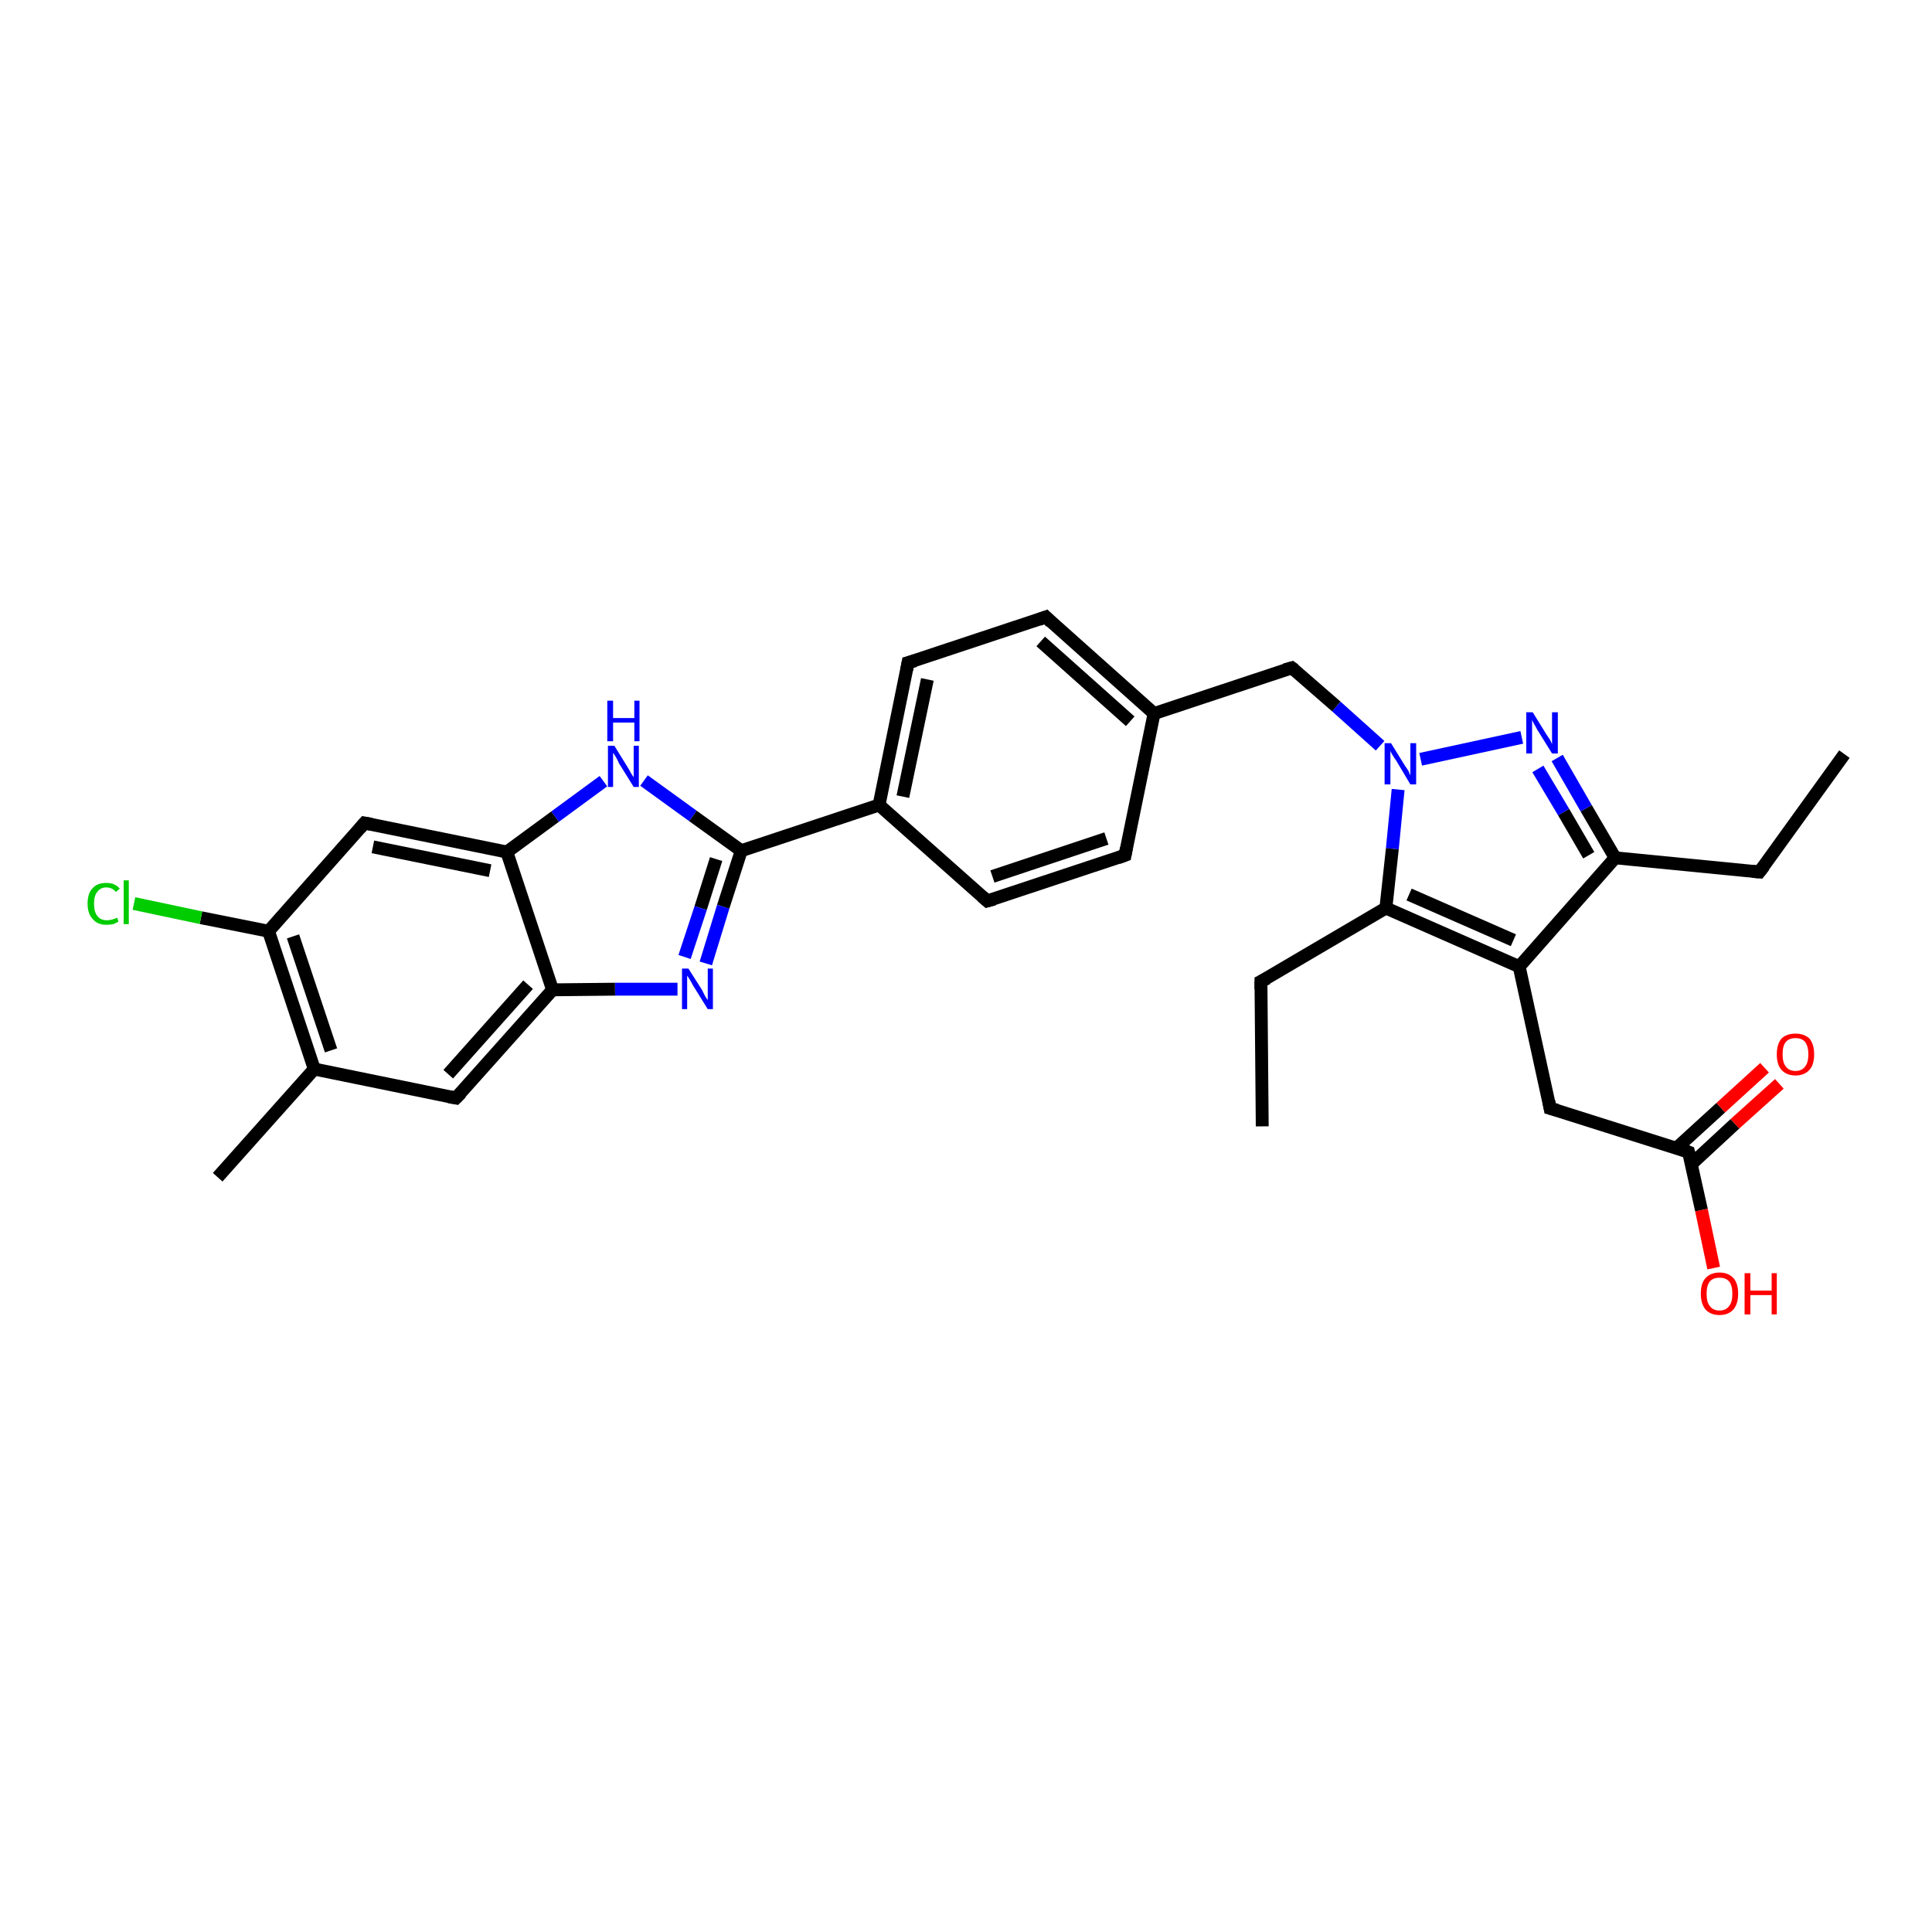 <?xml version='1.0' encoding='iso-8859-1'?>
<svg version='1.1' baseProfile='full'
              xmlns='http://www.w3.org/2000/svg'
                      xmlns:rdkit='http://www.rdkit.org/xml'
                      xmlns:xlink='http://www.w3.org/1999/xlink'
                  xml:space='preserve'
width='300px' height='300px' viewBox='0 0 300 300'>
<!-- END OF HEADER -->
<rect style='opacity:1.0;fill:#FFFFFF;stroke:none' width='300.0' height='300.0' x='0.0' y='0.0'> </rect>
<path class='bond-0 atom-0 atom-1' d='M 286.4,117.1 L 273.2,135.4' style='fill:none;fill-rule:evenodd;stroke:#000000;stroke-width:2.0px;stroke-linecap:butt;stroke-linejoin:miter;stroke-opacity:1' />
<path class='bond-1 atom-1 atom-2' d='M 273.2,135.4 L 250.8,133.2' style='fill:none;fill-rule:evenodd;stroke:#000000;stroke-width:2.0px;stroke-linecap:butt;stroke-linejoin:miter;stroke-opacity:1' />
<path class='bond-2 atom-2 atom-3' d='M 250.8,133.2 L 246.3,125.5' style='fill:none;fill-rule:evenodd;stroke:#000000;stroke-width:2.0px;stroke-linecap:butt;stroke-linejoin:miter;stroke-opacity:1' />
<path class='bond-2 atom-2 atom-3' d='M 246.3,125.5 L 241.8,117.7' style='fill:none;fill-rule:evenodd;stroke:#0000FF;stroke-width:2.0px;stroke-linecap:butt;stroke-linejoin:miter;stroke-opacity:1' />
<path class='bond-2 atom-2 atom-3' d='M 246.7,132.8 L 242.8,126.1' style='fill:none;fill-rule:evenodd;stroke:#000000;stroke-width:2.0px;stroke-linecap:butt;stroke-linejoin:miter;stroke-opacity:1' />
<path class='bond-2 atom-2 atom-3' d='M 242.8,126.1 L 238.8,119.4' style='fill:none;fill-rule:evenodd;stroke:#0000FF;stroke-width:2.0px;stroke-linecap:butt;stroke-linejoin:miter;stroke-opacity:1' />
<path class='bond-3 atom-3 atom-4' d='M 236.3,114.5 L 220.6,117.9' style='fill:none;fill-rule:evenodd;stroke:#0000FF;stroke-width:2.0px;stroke-linecap:butt;stroke-linejoin:miter;stroke-opacity:1' />
<path class='bond-4 atom-4 atom-5' d='M 214.3,115.8 L 207.5,109.7' style='fill:none;fill-rule:evenodd;stroke:#0000FF;stroke-width:2.0px;stroke-linecap:butt;stroke-linejoin:miter;stroke-opacity:1' />
<path class='bond-4 atom-4 atom-5' d='M 207.5,109.7 L 200.6,103.7' style='fill:none;fill-rule:evenodd;stroke:#000000;stroke-width:2.0px;stroke-linecap:butt;stroke-linejoin:miter;stroke-opacity:1' />
<path class='bond-5 atom-5 atom-6' d='M 200.6,103.7 L 179.2,110.8' style='fill:none;fill-rule:evenodd;stroke:#000000;stroke-width:2.0px;stroke-linecap:butt;stroke-linejoin:miter;stroke-opacity:1' />
<path class='bond-6 atom-6 atom-7' d='M 179.2,110.8 L 162.4,95.8' style='fill:none;fill-rule:evenodd;stroke:#000000;stroke-width:2.0px;stroke-linecap:butt;stroke-linejoin:miter;stroke-opacity:1' />
<path class='bond-6 atom-6 atom-7' d='M 175.5,112.0 L 161.6,99.6' style='fill:none;fill-rule:evenodd;stroke:#000000;stroke-width:2.0px;stroke-linecap:butt;stroke-linejoin:miter;stroke-opacity:1' />
<path class='bond-7 atom-7 atom-8' d='M 162.4,95.8 L 141.0,102.9' style='fill:none;fill-rule:evenodd;stroke:#000000;stroke-width:2.0px;stroke-linecap:butt;stroke-linejoin:miter;stroke-opacity:1' />
<path class='bond-8 atom-8 atom-9' d='M 141.0,102.9 L 136.5,125.0' style='fill:none;fill-rule:evenodd;stroke:#000000;stroke-width:2.0px;stroke-linecap:butt;stroke-linejoin:miter;stroke-opacity:1' />
<path class='bond-8 atom-8 atom-9' d='M 144.0,105.5 L 140.2,123.7' style='fill:none;fill-rule:evenodd;stroke:#000000;stroke-width:2.0px;stroke-linecap:butt;stroke-linejoin:miter;stroke-opacity:1' />
<path class='bond-9 atom-9 atom-10' d='M 136.5,125.0 L 153.3,139.9' style='fill:none;fill-rule:evenodd;stroke:#000000;stroke-width:2.0px;stroke-linecap:butt;stroke-linejoin:miter;stroke-opacity:1' />
<path class='bond-10 atom-10 atom-11' d='M 153.3,139.9 L 174.7,132.8' style='fill:none;fill-rule:evenodd;stroke:#000000;stroke-width:2.0px;stroke-linecap:butt;stroke-linejoin:miter;stroke-opacity:1' />
<path class='bond-10 atom-10 atom-11' d='M 154.1,136.1 L 171.8,130.2' style='fill:none;fill-rule:evenodd;stroke:#000000;stroke-width:2.0px;stroke-linecap:butt;stroke-linejoin:miter;stroke-opacity:1' />
<path class='bond-11 atom-9 atom-12' d='M 136.5,125.0 L 115.1,132.1' style='fill:none;fill-rule:evenodd;stroke:#000000;stroke-width:2.0px;stroke-linecap:butt;stroke-linejoin:miter;stroke-opacity:1' />
<path class='bond-12 atom-12 atom-13' d='M 115.1,132.1 L 112.3,140.8' style='fill:none;fill-rule:evenodd;stroke:#000000;stroke-width:2.0px;stroke-linecap:butt;stroke-linejoin:miter;stroke-opacity:1' />
<path class='bond-12 atom-12 atom-13' d='M 112.3,140.8 L 109.6,149.6' style='fill:none;fill-rule:evenodd;stroke:#0000FF;stroke-width:2.0px;stroke-linecap:butt;stroke-linejoin:miter;stroke-opacity:1' />
<path class='bond-12 atom-12 atom-13' d='M 111.2,133.4 L 108.8,141.0' style='fill:none;fill-rule:evenodd;stroke:#000000;stroke-width:2.0px;stroke-linecap:butt;stroke-linejoin:miter;stroke-opacity:1' />
<path class='bond-12 atom-12 atom-13' d='M 108.8,141.0 L 106.3,148.6' style='fill:none;fill-rule:evenodd;stroke:#0000FF;stroke-width:2.0px;stroke-linecap:butt;stroke-linejoin:miter;stroke-opacity:1' />
<path class='bond-13 atom-13 atom-14' d='M 105.2,153.6 L 95.5,153.6' style='fill:none;fill-rule:evenodd;stroke:#0000FF;stroke-width:2.0px;stroke-linecap:butt;stroke-linejoin:miter;stroke-opacity:1' />
<path class='bond-13 atom-13 atom-14' d='M 95.5,153.6 L 85.8,153.7' style='fill:none;fill-rule:evenodd;stroke:#000000;stroke-width:2.0px;stroke-linecap:butt;stroke-linejoin:miter;stroke-opacity:1' />
<path class='bond-14 atom-14 atom-15' d='M 85.8,153.7 L 70.8,170.5' style='fill:none;fill-rule:evenodd;stroke:#000000;stroke-width:2.0px;stroke-linecap:butt;stroke-linejoin:miter;stroke-opacity:1' />
<path class='bond-14 atom-14 atom-15' d='M 82.0,152.9 L 69.6,166.8' style='fill:none;fill-rule:evenodd;stroke:#000000;stroke-width:2.0px;stroke-linecap:butt;stroke-linejoin:miter;stroke-opacity:1' />
<path class='bond-15 atom-15 atom-16' d='M 70.8,170.5 L 48.8,166.0' style='fill:none;fill-rule:evenodd;stroke:#000000;stroke-width:2.0px;stroke-linecap:butt;stroke-linejoin:miter;stroke-opacity:1' />
<path class='bond-16 atom-16 atom-17' d='M 48.8,166.0 L 33.8,182.8' style='fill:none;fill-rule:evenodd;stroke:#000000;stroke-width:2.0px;stroke-linecap:butt;stroke-linejoin:miter;stroke-opacity:1' />
<path class='bond-17 atom-16 atom-18' d='M 48.8,166.0 L 41.7,144.6' style='fill:none;fill-rule:evenodd;stroke:#000000;stroke-width:2.0px;stroke-linecap:butt;stroke-linejoin:miter;stroke-opacity:1' />
<path class='bond-17 atom-16 atom-18' d='M 51.4,163.1 L 45.5,145.4' style='fill:none;fill-rule:evenodd;stroke:#000000;stroke-width:2.0px;stroke-linecap:butt;stroke-linejoin:miter;stroke-opacity:1' />
<path class='bond-18 atom-18 atom-19' d='M 41.7,144.6 L 31.2,142.5' style='fill:none;fill-rule:evenodd;stroke:#000000;stroke-width:2.0px;stroke-linecap:butt;stroke-linejoin:miter;stroke-opacity:1' />
<path class='bond-18 atom-18 atom-19' d='M 31.2,142.5 L 20.8,140.3' style='fill:none;fill-rule:evenodd;stroke:#00CC00;stroke-width:2.0px;stroke-linecap:butt;stroke-linejoin:miter;stroke-opacity:1' />
<path class='bond-19 atom-18 atom-20' d='M 41.7,144.6 L 56.6,127.8' style='fill:none;fill-rule:evenodd;stroke:#000000;stroke-width:2.0px;stroke-linecap:butt;stroke-linejoin:miter;stroke-opacity:1' />
<path class='bond-20 atom-20 atom-21' d='M 56.6,127.8 L 78.7,132.3' style='fill:none;fill-rule:evenodd;stroke:#000000;stroke-width:2.0px;stroke-linecap:butt;stroke-linejoin:miter;stroke-opacity:1' />
<path class='bond-20 atom-20 atom-21' d='M 57.9,131.5 L 76.1,135.2' style='fill:none;fill-rule:evenodd;stroke:#000000;stroke-width:2.0px;stroke-linecap:butt;stroke-linejoin:miter;stroke-opacity:1' />
<path class='bond-21 atom-21 atom-22' d='M 78.7,132.3 L 86.2,126.8' style='fill:none;fill-rule:evenodd;stroke:#000000;stroke-width:2.0px;stroke-linecap:butt;stroke-linejoin:miter;stroke-opacity:1' />
<path class='bond-21 atom-21 atom-22' d='M 86.2,126.8 L 93.7,121.3' style='fill:none;fill-rule:evenodd;stroke:#0000FF;stroke-width:2.0px;stroke-linecap:butt;stroke-linejoin:miter;stroke-opacity:1' />
<path class='bond-22 atom-4 atom-23' d='M 217.1,122.6 L 216.2,131.8' style='fill:none;fill-rule:evenodd;stroke:#0000FF;stroke-width:2.0px;stroke-linecap:butt;stroke-linejoin:miter;stroke-opacity:1' />
<path class='bond-22 atom-4 atom-23' d='M 216.2,131.8 L 215.2,141.0' style='fill:none;fill-rule:evenodd;stroke:#000000;stroke-width:2.0px;stroke-linecap:butt;stroke-linejoin:miter;stroke-opacity:1' />
<path class='bond-23 atom-23 atom-24' d='M 215.2,141.0 L 195.8,152.4' style='fill:none;fill-rule:evenodd;stroke:#000000;stroke-width:2.0px;stroke-linecap:butt;stroke-linejoin:miter;stroke-opacity:1' />
<path class='bond-24 atom-24 atom-25' d='M 195.8,152.4 L 196.0,174.9' style='fill:none;fill-rule:evenodd;stroke:#000000;stroke-width:2.0px;stroke-linecap:butt;stroke-linejoin:miter;stroke-opacity:1' />
<path class='bond-25 atom-23 atom-26' d='M 215.2,141.0 L 235.9,150.1' style='fill:none;fill-rule:evenodd;stroke:#000000;stroke-width:2.0px;stroke-linecap:butt;stroke-linejoin:miter;stroke-opacity:1' />
<path class='bond-25 atom-23 atom-26' d='M 218.8,138.9 L 235.0,146.0' style='fill:none;fill-rule:evenodd;stroke:#000000;stroke-width:2.0px;stroke-linecap:butt;stroke-linejoin:miter;stroke-opacity:1' />
<path class='bond-26 atom-26 atom-27' d='M 235.9,150.1 L 240.7,172.1' style='fill:none;fill-rule:evenodd;stroke:#000000;stroke-width:2.0px;stroke-linecap:butt;stroke-linejoin:miter;stroke-opacity:1' />
<path class='bond-27 atom-27 atom-28' d='M 240.7,172.1 L 262.2,178.9' style='fill:none;fill-rule:evenodd;stroke:#000000;stroke-width:2.0px;stroke-linecap:butt;stroke-linejoin:miter;stroke-opacity:1' />
<path class='bond-28 atom-28 atom-29' d='M 262.2,178.9 L 264.2,187.9' style='fill:none;fill-rule:evenodd;stroke:#000000;stroke-width:2.0px;stroke-linecap:butt;stroke-linejoin:miter;stroke-opacity:1' />
<path class='bond-28 atom-28 atom-29' d='M 264.2,187.9 L 266.1,196.9' style='fill:none;fill-rule:evenodd;stroke:#FF0000;stroke-width:2.0px;stroke-linecap:butt;stroke-linejoin:miter;stroke-opacity:1' />
<path class='bond-29 atom-28 atom-30' d='M 262.6,180.8 L 269.4,174.5' style='fill:none;fill-rule:evenodd;stroke:#000000;stroke-width:2.0px;stroke-linecap:butt;stroke-linejoin:miter;stroke-opacity:1' />
<path class='bond-29 atom-28 atom-30' d='M 269.4,174.5 L 276.3,168.3' style='fill:none;fill-rule:evenodd;stroke:#FF0000;stroke-width:2.0px;stroke-linecap:butt;stroke-linejoin:miter;stroke-opacity:1' />
<path class='bond-29 atom-28 atom-30' d='M 260.3,178.3 L 267.2,172.0' style='fill:none;fill-rule:evenodd;stroke:#000000;stroke-width:2.0px;stroke-linecap:butt;stroke-linejoin:miter;stroke-opacity:1' />
<path class='bond-29 atom-28 atom-30' d='M 267.2,172.0 L 274.0,165.8' style='fill:none;fill-rule:evenodd;stroke:#FF0000;stroke-width:2.0px;stroke-linecap:butt;stroke-linejoin:miter;stroke-opacity:1' />
<path class='bond-30 atom-26 atom-2' d='M 235.9,150.1 L 250.8,133.2' style='fill:none;fill-rule:evenodd;stroke:#000000;stroke-width:2.0px;stroke-linecap:butt;stroke-linejoin:miter;stroke-opacity:1' />
<path class='bond-31 atom-11 atom-6' d='M 174.7,132.8 L 179.2,110.8' style='fill:none;fill-rule:evenodd;stroke:#000000;stroke-width:2.0px;stroke-linecap:butt;stroke-linejoin:miter;stroke-opacity:1' />
<path class='bond-32 atom-22 atom-12' d='M 100.0,121.2 L 107.6,126.7' style='fill:none;fill-rule:evenodd;stroke:#0000FF;stroke-width:2.0px;stroke-linecap:butt;stroke-linejoin:miter;stroke-opacity:1' />
<path class='bond-32 atom-22 atom-12' d='M 107.6,126.7 L 115.1,132.1' style='fill:none;fill-rule:evenodd;stroke:#000000;stroke-width:2.0px;stroke-linecap:butt;stroke-linejoin:miter;stroke-opacity:1' />
<path class='bond-33 atom-21 atom-14' d='M 78.7,132.3 L 85.8,153.7' style='fill:none;fill-rule:evenodd;stroke:#000000;stroke-width:2.0px;stroke-linecap:butt;stroke-linejoin:miter;stroke-opacity:1' />
<path d='M 273.9,134.5 L 273.2,135.4 L 272.1,135.3' style='fill:none;stroke:#000000;stroke-width:2.0px;stroke-linecap:butt;stroke-linejoin:miter;stroke-opacity:1;' />
<path d='M 201.0,104.0 L 200.6,103.7 L 199.5,104.0' style='fill:none;stroke:#000000;stroke-width:2.0px;stroke-linecap:butt;stroke-linejoin:miter;stroke-opacity:1;' />
<path d='M 163.2,96.6 L 162.4,95.8 L 161.3,96.2' style='fill:none;stroke:#000000;stroke-width:2.0px;stroke-linecap:butt;stroke-linejoin:miter;stroke-opacity:1;' />
<path d='M 142.1,102.6 L 141.0,102.9 L 140.8,104.0' style='fill:none;stroke:#000000;stroke-width:2.0px;stroke-linecap:butt;stroke-linejoin:miter;stroke-opacity:1;' />
<path d='M 152.5,139.2 L 153.3,139.9 L 154.4,139.6' style='fill:none;stroke:#000000;stroke-width:2.0px;stroke-linecap:butt;stroke-linejoin:miter;stroke-opacity:1;' />
<path d='M 173.6,133.2 L 174.7,132.8 L 174.9,131.7' style='fill:none;stroke:#000000;stroke-width:2.0px;stroke-linecap:butt;stroke-linejoin:miter;stroke-opacity:1;' />
<path d='M 71.6,169.7 L 70.8,170.5 L 69.7,170.3' style='fill:none;stroke:#000000;stroke-width:2.0px;stroke-linecap:butt;stroke-linejoin:miter;stroke-opacity:1;' />
<path d='M 55.9,128.6 L 56.6,127.8 L 57.7,128.0' style='fill:none;stroke:#000000;stroke-width:2.0px;stroke-linecap:butt;stroke-linejoin:miter;stroke-opacity:1;' />
<path d='M 196.8,151.9 L 195.8,152.4 L 195.8,153.6' style='fill:none;stroke:#000000;stroke-width:2.0px;stroke-linecap:butt;stroke-linejoin:miter;stroke-opacity:1;' />
<path d='M 240.5,171.0 L 240.7,172.1 L 241.8,172.4' style='fill:none;stroke:#000000;stroke-width:2.0px;stroke-linecap:butt;stroke-linejoin:miter;stroke-opacity:1;' />
<path d='M 261.1,178.5 L 262.2,178.9 L 262.3,179.3' style='fill:none;stroke:#000000;stroke-width:2.0px;stroke-linecap:butt;stroke-linejoin:miter;stroke-opacity:1;' />
<path class='atom-3' d='M 238.0 110.6
L 240.1 114.0
Q 240.3 114.3, 240.7 114.9
Q 241.0 115.5, 241.0 115.6
L 241.0 110.6
L 241.9 110.6
L 241.9 117.0
L 241.0 117.0
L 238.7 113.3
Q 238.5 112.9, 238.2 112.4
Q 237.9 111.9, 237.9 111.7
L 237.9 117.0
L 237.0 117.0
L 237.0 110.6
L 238.0 110.6
' fill='#0000FF'/>
<path class='atom-4' d='M 216.0 115.4
L 218.1 118.8
Q 218.3 119.1, 218.7 119.7
Q 219.0 120.4, 219.0 120.4
L 219.0 115.4
L 219.9 115.4
L 219.9 121.8
L 219.0 121.8
L 216.8 118.1
Q 216.5 117.7, 216.2 117.2
Q 215.9 116.7, 215.9 116.5
L 215.9 121.8
L 215.0 121.8
L 215.0 115.4
L 216.0 115.4
' fill='#0000FF'/>
<path class='atom-13' d='M 106.9 150.4
L 109.0 153.7
Q 109.2 154.1, 109.5 154.7
Q 109.9 155.3, 109.9 155.3
L 109.9 150.4
L 110.7 150.4
L 110.7 156.7
L 109.9 156.7
L 107.6 153.0
Q 107.4 152.6, 107.1 152.1
Q 106.8 151.6, 106.7 151.5
L 106.7 156.7
L 105.9 156.7
L 105.9 150.4
L 106.9 150.4
' fill='#0000FF'/>
<path class='atom-19' d='M 13.6 140.3
Q 13.6 138.7, 14.4 137.9
Q 15.1 137.1, 16.5 137.1
Q 17.9 137.1, 18.6 138.0
L 18.0 138.5
Q 17.4 137.8, 16.5 137.8
Q 15.6 137.8, 15.1 138.5
Q 14.6 139.1, 14.6 140.3
Q 14.6 141.6, 15.1 142.2
Q 15.6 142.9, 16.6 142.9
Q 17.3 142.9, 18.2 142.5
L 18.4 143.1
Q 18.1 143.3, 17.6 143.5
Q 17.1 143.6, 16.5 143.6
Q 15.1 143.6, 14.4 142.7
Q 13.6 141.9, 13.6 140.3
' fill='#00CC00'/>
<path class='atom-19' d='M 19.2 136.7
L 20.0 136.7
L 20.0 143.5
L 19.2 143.5
L 19.2 136.7
' fill='#00CC00'/>
<path class='atom-22' d='M 95.4 115.8
L 97.5 119.2
Q 97.7 119.5, 98.0 120.1
Q 98.4 120.7, 98.4 120.7
L 98.4 115.8
L 99.2 115.8
L 99.2 122.2
L 98.4 122.2
L 96.1 118.5
Q 95.9 118.0, 95.6 117.5
Q 95.3 117.0, 95.2 116.9
L 95.2 122.2
L 94.4 122.2
L 94.4 115.8
L 95.4 115.8
' fill='#0000FF'/>
<path class='atom-22' d='M 94.3 108.8
L 95.2 108.8
L 95.2 111.5
L 98.5 111.5
L 98.5 108.8
L 99.3 108.8
L 99.3 115.1
L 98.5 115.1
L 98.5 112.2
L 95.2 112.2
L 95.2 115.1
L 94.3 115.1
L 94.3 108.8
' fill='#0000FF'/>
<path class='atom-29' d='M 264.1 200.9
Q 264.1 199.3, 264.8 198.5
Q 265.6 197.6, 267.0 197.6
Q 268.4 197.6, 269.2 198.5
Q 269.9 199.3, 269.9 200.9
Q 269.9 202.4, 269.2 203.3
Q 268.4 204.2, 267.0 204.2
Q 265.6 204.2, 264.8 203.3
Q 264.1 202.4, 264.1 200.9
M 267.0 203.5
Q 268.0 203.5, 268.5 202.8
Q 269.0 202.2, 269.0 200.9
Q 269.0 199.6, 268.5 199.0
Q 268.0 198.4, 267.0 198.4
Q 266.0 198.4, 265.5 199.0
Q 265.0 199.6, 265.0 200.9
Q 265.0 202.2, 265.5 202.8
Q 266.0 203.5, 267.0 203.5
' fill='#FF0000'/>
<path class='atom-29' d='M 270.9 197.7
L 271.8 197.7
L 271.8 200.4
L 275.1 200.4
L 275.1 197.7
L 275.9 197.7
L 275.9 204.1
L 275.1 204.1
L 275.1 201.1
L 271.8 201.1
L 271.8 204.1
L 270.9 204.1
L 270.9 197.7
' fill='#FF0000'/>
<path class='atom-30' d='M 275.9 163.7
Q 275.9 162.2, 276.6 161.3
Q 277.4 160.5, 278.8 160.5
Q 280.2 160.5, 281.0 161.3
Q 281.7 162.2, 281.7 163.7
Q 281.7 165.3, 281.0 166.1
Q 280.2 167.0, 278.8 167.0
Q 277.4 167.0, 276.6 166.1
Q 275.9 165.3, 275.9 163.7
M 278.8 166.3
Q 279.8 166.3, 280.3 165.6
Q 280.8 165.0, 280.8 163.7
Q 280.8 162.5, 280.3 161.8
Q 279.8 161.2, 278.8 161.2
Q 277.8 161.2, 277.3 161.8
Q 276.8 162.4, 276.8 163.7
Q 276.8 165.0, 277.3 165.6
Q 277.8 166.3, 278.8 166.3
' fill='#FF0000'/>
</svg>
